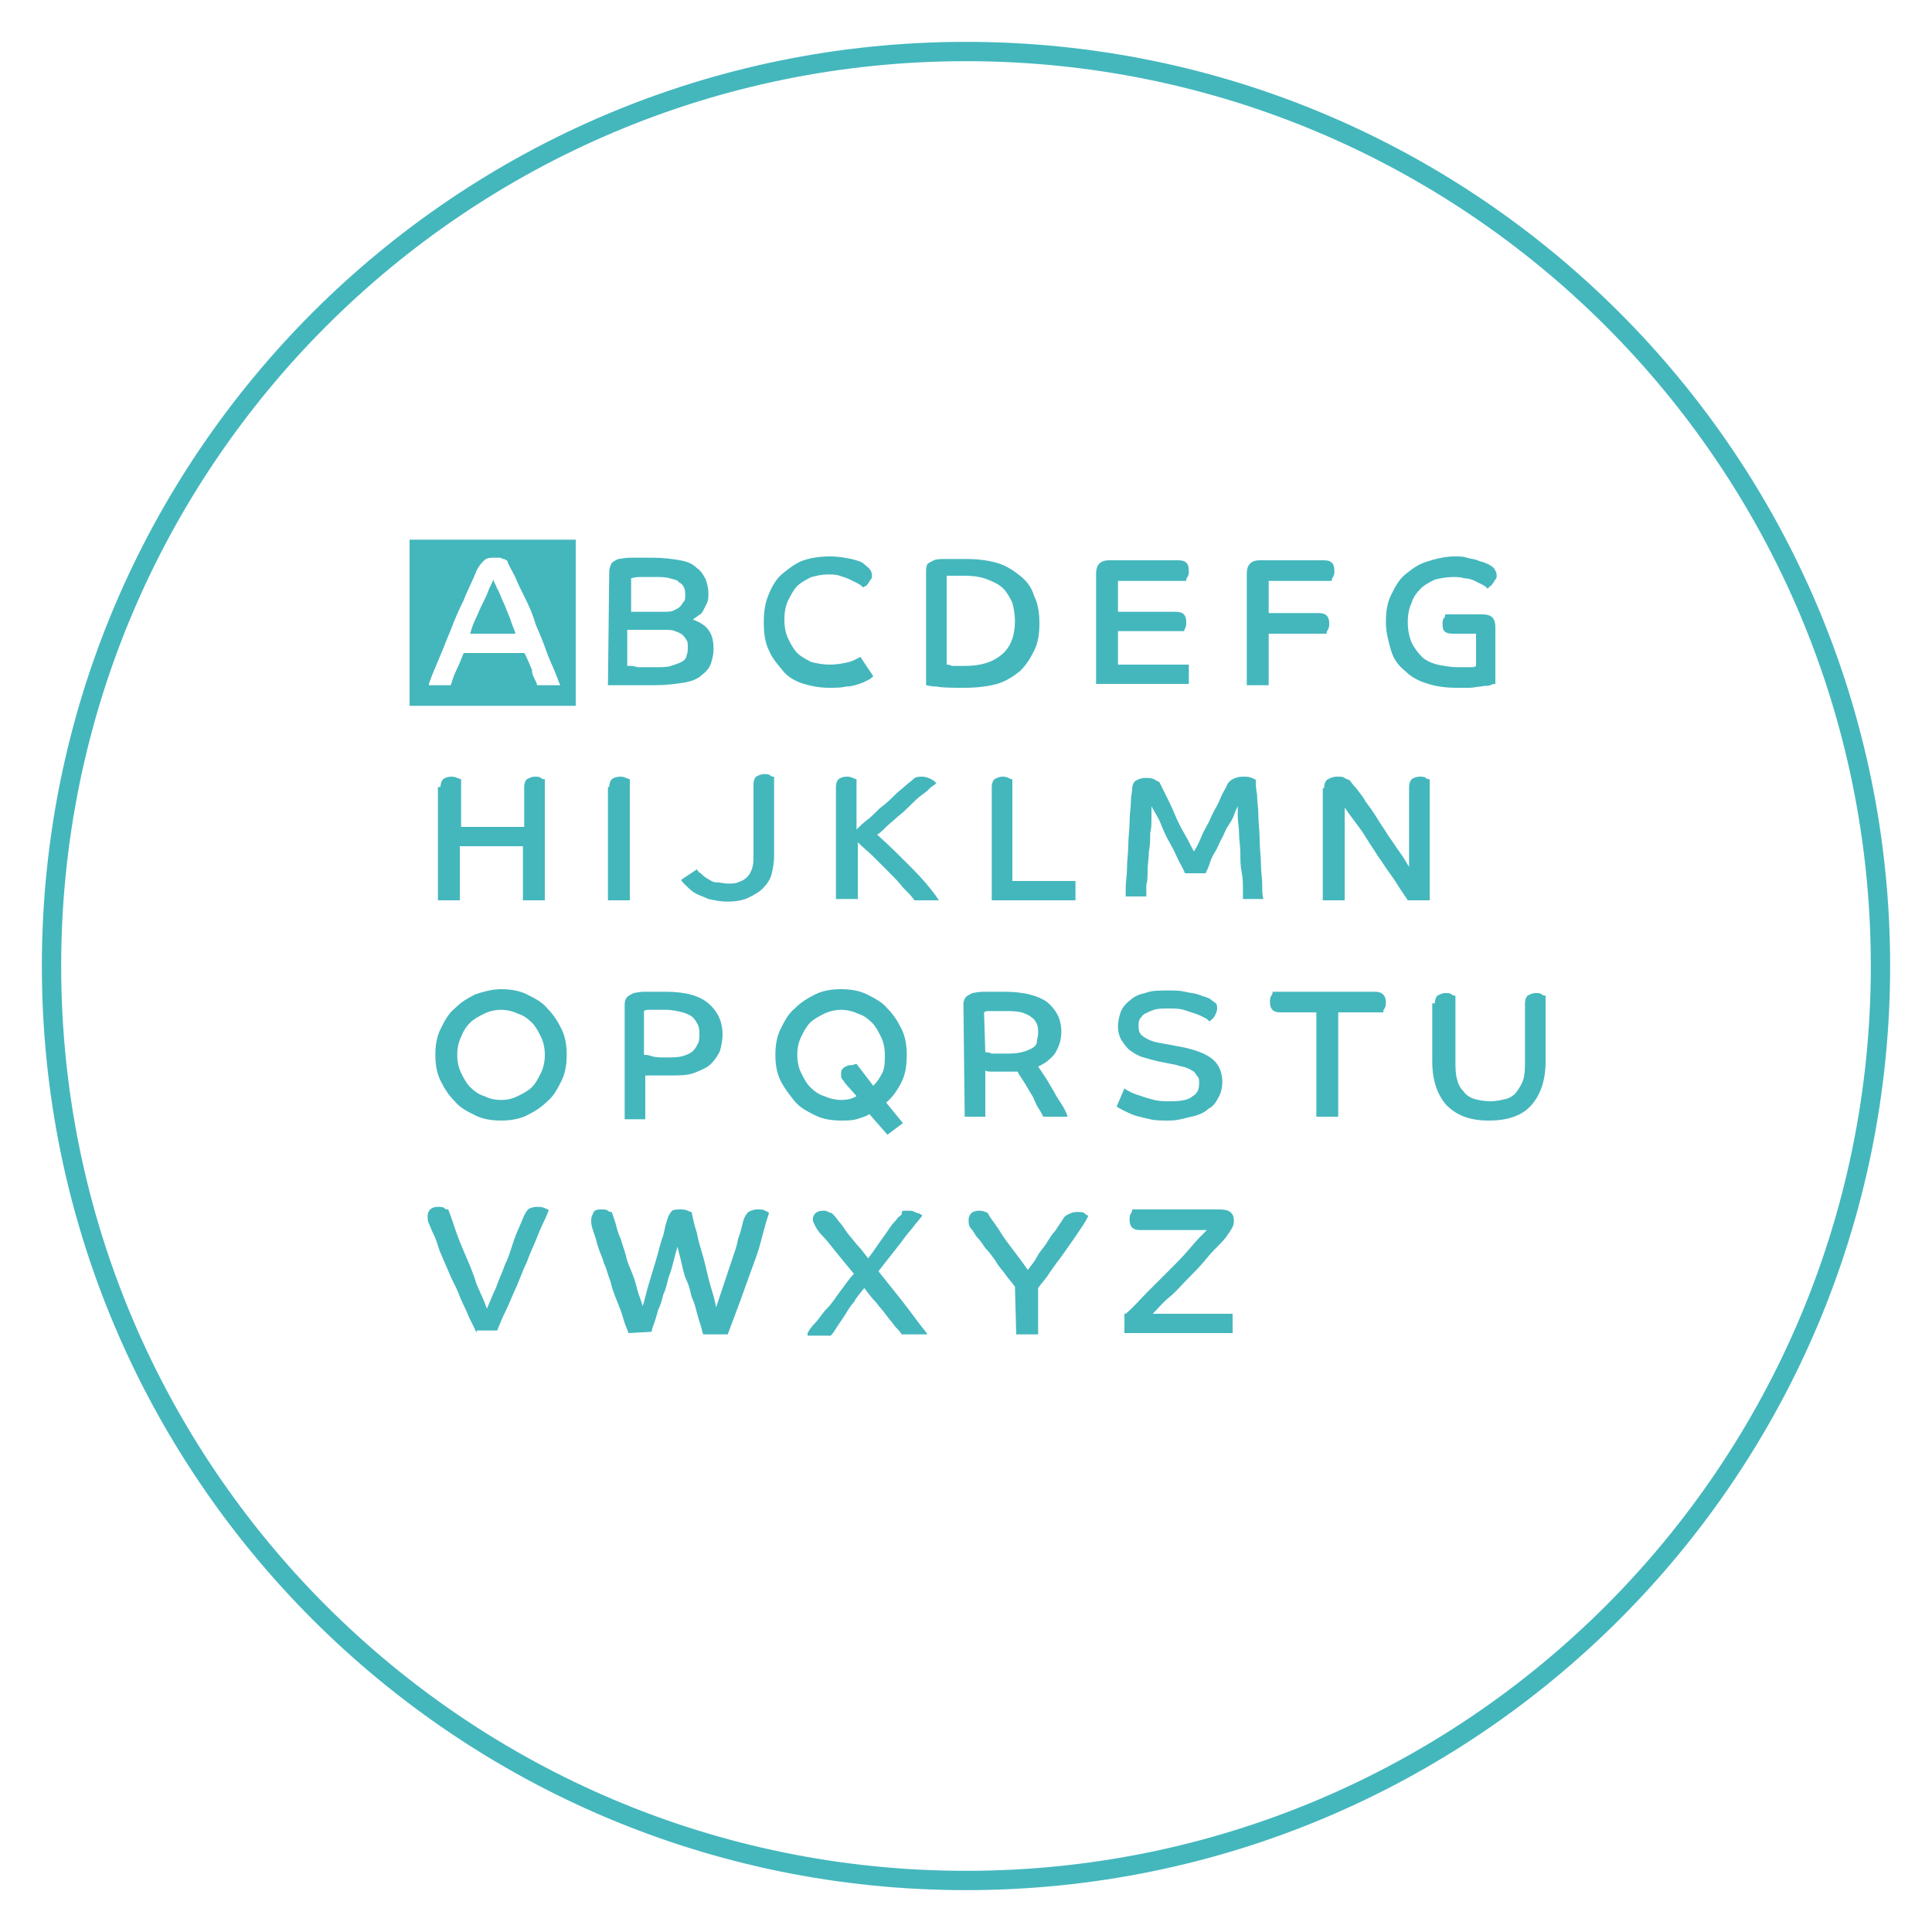 <?xml version="1.0" encoding="UTF-8"?> <svg xmlns="http://www.w3.org/2000/svg" width="150" height="150" viewBox="0 0 150 150" fill="none"><path d="M75 146C114.212 146 146 114.212 146 75C146 35.788 114.212 4 75 4C35.788 4 4 35.788 4 75C4 114.212 35.788 146 75 146Z" stroke="#44B7BD" stroke-width="1.5" stroke-miterlimit="10"></path><path d="M47.3 44.4C47.3 44.1 47.4 43.9 47.5 43.7C47.6 43.6 47.8 43.5 48 43.4C48.2 43.4 48.5 43.3 48.9 43.3C49.3 43.3 49.9 43.3 50.7 43.3C51.5 43.3 52.2 43.4 52.8 43.5C53.4 43.6 53.8 43.8 54.1 44.1C54.4 44.3 54.6 44.6 54.8 45C54.9 45.3 55 45.7 55 46C55 46.3 55 46.6 54.9 46.8C54.8 47 54.7 47.2 54.6 47.4C54.5 47.6 54.4 47.7 54.2 47.8C54.1 47.9 53.9 48 53.8 48.1C54.3 48.3 54.7 48.5 55 48.9C55.3 49.3 55.4 49.8 55.4 50.4C55.4 50.8 55.3 51.2 55.2 51.5C55.1 51.8 54.9 52.1 54.5 52.4C54.2 52.7 53.7 52.9 53.1 53C52.5 53.1 51.7 53.2 50.8 53.2C50.4 53.2 49.9 53.2 49.5 53.2C49.1 53.2 48.7 53.2 48.4 53.2C48.1 53.2 47.8 53.2 47.6 53.2C47.4 53.2 47.3 53.2 47.2 53.2L47.3 44.4ZM51.5 47.5C51.8 47.5 52.1 47.5 52.3 47.4C52.5 47.3 52.7 47.2 52.8 47.1C52.9 47 53 46.8 53.1 46.7C53.2 46.6 53.2 46.4 53.2 46.2C53.2 46 53.2 45.8 53.1 45.6C53 45.4 52.9 45.3 52.7 45.2C52.6 45 52.3 45 52 44.9C51.7 44.8 51.3 44.8 50.9 44.8C50.4 44.8 49.9 44.8 49.6 44.8C49.3 44.8 49 44.9 49 44.9V47.5H51.5ZM48.9 51.7C49 51.7 49.2 51.7 49.5 51.8C49.8 51.8 50.3 51.8 50.9 51.8C51.4 51.8 51.8 51.8 52.1 51.7C52.4 51.6 52.7 51.5 52.9 51.4C53.1 51.3 53.3 51.1 53.3 50.9C53.4 50.7 53.4 50.5 53.4 50.2C53.4 50 53.4 49.8 53.3 49.7C53.2 49.5 53.1 49.4 53 49.3C52.9 49.2 52.7 49.1 52.4 49C52.2 48.9 51.9 48.9 51.5 48.9H48.7V51.7H48.9Z" fill="#44B7BD"></path><path d="M67.8 52.5C67.7 52.6 67.6 52.7 67.4 52.8C67.2 52.9 67 53 66.7 53.1C66.4 53.2 66.1 53.3 65.7 53.3C65.3 53.4 64.9 53.4 64.4 53.4C63.7 53.4 63.1 53.3 62.4 53.1C61.8 52.9 61.2 52.6 60.8 52.1C60.4 51.6 60 51.2 59.7 50.5C59.4 49.9 59.3 49.2 59.3 48.3C59.3 47.5 59.4 46.8 59.7 46.1C60 45.4 60.3 44.9 60.8 44.5C61.3 44.1 61.8 43.7 62.4 43.5C63 43.3 63.7 43.2 64.4 43.2C65.1 43.2 65.6 43.3 66.1 43.4C66.5 43.5 66.9 43.6 67.1 43.8C67.3 44 67.5 44.1 67.6 44.3C67.7 44.5 67.7 44.6 67.7 44.7C67.7 44.8 67.7 44.9 67.6 45C67.5 45.1 67.5 45.2 67.4 45.3C67.3 45.4 67.3 45.5 67.2 45.5C67.1 45.5 67.1 45.6 67 45.6C66.9 45.5 66.8 45.4 66.6 45.3C66.4 45.2 66.2 45.1 66 45C65.8 44.9 65.5 44.8 65.2 44.7C64.9 44.6 64.6 44.6 64.3 44.6C63.8 44.6 63.4 44.7 63 44.8C62.6 45 62.2 45.2 61.9 45.5C61.6 45.8 61.4 46.2 61.2 46.6C61 47 60.9 47.5 60.9 48.1C60.9 48.7 61 49.2 61.2 49.6C61.4 50 61.6 50.4 61.9 50.7C62.2 51 62.6 51.2 63 51.4C63.4 51.5 63.9 51.6 64.4 51.6C65 51.6 65.5 51.5 65.9 51.4C66.3 51.3 66.6 51.1 66.8 51L67.8 52.5Z" fill="#44B7BD"></path><path d="M71.9 44.4C71.9 44.2 71.9 44 72 43.8C72.1 43.7 72.3 43.6 72.5 43.5C72.7 43.4 73.1 43.4 73.5 43.4C73.9 43.4 74.4 43.4 75 43.4C75.9 43.4 76.7 43.5 77.4 43.7C78.1 43.9 78.7 44.3 79.2 44.7C79.7 45.1 80.1 45.6 80.3 46.3C80.6 46.9 80.7 47.6 80.7 48.4C80.7 49.2 80.6 49.9 80.3 50.5C80 51.1 79.7 51.6 79.2 52.1C78.7 52.5 78.1 52.9 77.4 53.1C76.7 53.3 75.8 53.4 74.9 53.4C73.9 53.4 73.2 53.4 72.7 53.3C72.2 53.3 72 53.2 71.9 53.2V44.4ZM73.5 51.6C73.6 51.6 73.7 51.6 73.9 51.7C74.1 51.7 74.5 51.7 74.9 51.7C76.2 51.7 77.1 51.4 77.8 50.8C78.5 50.2 78.8 49.3 78.8 48.2C78.8 47.7 78.7 47.2 78.6 46.8C78.4 46.4 78.2 46 77.9 45.7C77.6 45.4 77.2 45.2 76.7 45C76.2 44.8 75.6 44.7 74.9 44.7C74.5 44.7 74.1 44.7 73.9 44.7C73.7 44.7 73.5 44.7 73.5 44.7V51.6Z" fill="#44B7BD"></path><path d="M85.1 44.5C85.1 43.9 85.4 43.5 86.1 43.5H91.5C92.1 43.5 92.3 43.8 92.3 44.3C92.3 44.5 92.3 44.6 92.2 44.8C92.1 44.9 92.1 45 92.1 45.1H86.8V47.5H91.3C91.9 47.5 92.1 47.8 92.1 48.3C92.1 48.5 92.1 48.6 92 48.8C92 48.8 92 48.9 91.9 49H86.8V51.6H92.3V53.1H85.1C85.1 53.1 85.1 44.5 85.1 44.5Z" fill="#44B7BD"></path><path d="M96.8 44.5C96.8 43.9 97.1 43.5 97.8 43.5H102.8C103.4 43.5 103.6 43.8 103.6 44.3C103.6 44.5 103.6 44.6 103.5 44.8C103.4 44.9 103.4 45 103.4 45.1H98.5V47.6H102.4C103 47.6 103.2 47.9 103.2 48.4C103.2 48.6 103.2 48.7 103.1 48.9C103 49 103 49.1 103 49.2H98.5V53.2H96.8V44.5Z" fill="#44B7BD"></path><path d="M114.4 49.2H112.8C112.2 49.2 112 49 112 48.5C112 48.3 112 48.1 112.1 48C112.2 47.9 112.2 47.8 112.2 47.7H115.1C115.8 47.7 116.1 48 116.1 48.7V53.1C116 53.1 115.9 53.1 115.7 53.2C115.5 53.3 115.3 53.2 115 53.3C114.7 53.3 114.4 53.4 114.1 53.4C113.8 53.4 113.4 53.4 113.1 53.4C112.3 53.4 111.5 53.3 110.9 53.1C110.2 52.9 109.6 52.6 109.1 52.1C108.6 51.7 108.2 51.2 108 50.5C107.8 49.8 107.6 49.1 107.6 48.3C107.6 47.5 107.7 46.8 108 46.2C108.3 45.6 108.6 45 109.1 44.6C109.6 44.2 110.1 43.8 110.8 43.6C111.4 43.4 112.2 43.2 112.9 43.2C113.3 43.2 113.6 43.2 113.9 43.3C114.2 43.4 114.5 43.4 114.7 43.5C114.9 43.6 115.1 43.6 115.3 43.7C115.5 43.8 115.6 43.8 115.7 43.9C115.9 44 116 44.1 116.1 44.3C116.2 44.5 116.2 44.6 116.2 44.7C116.2 44.8 116.2 44.9 116.1 45C116 45.1 116 45.2 115.9 45.3C115.8 45.4 115.8 45.5 115.7 45.5C115.6 45.6 115.6 45.6 115.5 45.7C115.4 45.6 115.3 45.5 115.1 45.4C114.9 45.3 114.7 45.2 114.5 45.1C114.3 45 114 44.9 113.7 44.9C113.4 44.8 113.1 44.8 112.8 44.8C112.3 44.8 111.8 44.9 111.4 45C111 45.2 110.6 45.4 110.3 45.7C110 46 109.7 46.4 109.6 46.8C109.4 47.2 109.3 47.7 109.3 48.3C109.3 48.9 109.4 49.4 109.6 49.9C109.8 50.3 110.1 50.7 110.4 51C110.7 51.3 111.2 51.5 111.6 51.6C112.1 51.7 112.6 51.8 113.2 51.8C113.5 51.8 113.8 51.8 114.1 51.8C114.4 51.8 114.5 51.8 114.6 51.7V49.2H114.4V49.2Z" fill="#44B7BD"></path><path d="M34.2 61.1C34.2 60.8 34.3 60.6 34.4 60.5C34.499 60.4 34.8 60.3 34.999 60.3C35.2 60.3 35.3 60.3 35.499 60.4C35.599 60.4 35.7 60.5 35.8 60.5V64.2H40.7V61.1C40.7 60.8 40.8 60.6 40.9 60.5C41.099 60.4 41.3 60.3 41.499 60.3C41.7 60.3 41.9 60.3 41.999 60.4C42.099 60.5 42.2 60.5 42.3 60.5V69.9H40.599V65.7H35.7V69.9H33.999V61.1H34.2V61.1Z" fill="#44B7BD"></path><path d="M47.3 61.1C47.3 60.8 47.4 60.6 47.5 60.5C47.6 60.4 47.9 60.3 48.1 60.3C48.3 60.3 48.4 60.3 48.6 60.4C48.7 60.4 48.8 60.5 48.9 60.5V69.9H47.2V61.1H47.3V61.1Z" fill="#44B7BD"></path><path d="M54.1 67.5C54.2 67.6 54.2 67.7 54.4 67.8C54.5 67.9 54.7 68.1 54.9 68.2C55.1 68.3 55.3 68.5 55.6 68.5C55.9 68.5 56.2 68.6 56.5 68.6C56.8 68.6 57.1 68.6 57.3 68.5C57.6 68.4 57.8 68.3 58 68.1C58.2 67.9 58.3 67.7 58.4 67.4C58.5 67.1 58.5 66.8 58.5 66.4V60.9C58.5 60.6 58.6 60.4 58.7 60.3C58.9 60.2 59.1 60.1 59.3 60.1C59.5 60.1 59.7 60.1 59.8 60.2C59.9 60.3 60 60.3 60.1 60.3V66.5C60.1 67 60 67.5 59.9 67.9C59.8 68.3 59.5 68.7 59.2 69C58.9 69.3 58.5 69.5 58.1 69.7C57.7 69.9 57.1 70 56.5 70C55.9 70 55.5 69.9 55 69.8C54.6 69.6 54.2 69.5 53.9 69.3C53.6 69.1 53.4 68.9 53.2 68.7C53 68.5 52.9 68.4 52.9 68.3L54.1 67.5Z" fill="#44B7BD"></path><path d="M64.9 61.1C64.9 60.8 65 60.6 65.1 60.5C65.2 60.4 65.5 60.3 65.7 60.3C65.9 60.3 66 60.3 66.2 60.4C66.3 60.4 66.4 60.5 66.5 60.5V64.4C66.7 64.2 67 63.9 67.4 63.6C67.8 63.3 68.1 62.9 68.5 62.6C68.9 62.3 69.2 62 69.5 61.7C69.8 61.4 70.1 61.2 70.3 61C70.5 60.8 70.7 60.7 70.9 60.5C71.1 60.3 71.3 60.3 71.6 60.3C71.9 60.3 72.1 60.4 72.3 60.5C72.5 60.6 72.6 60.7 72.7 60.8C72.7 60.8 72.5 61 72.3 61.1C72.1 61.3 71.9 61.5 71.6 61.7C71.3 61.9 71 62.2 70.7 62.5C70.4 62.8 70.1 63.1 69.7 63.4C69.4 63.7 69.1 63.9 68.8 64.2C68.5 64.5 68.3 64.7 68.1 64.8C69 65.6 69.9 66.5 70.7 67.3C71.5 68.1 72.3 69 72.9 69.9H71C70.8 69.6 70.5 69.3 70.1 68.9C69.8 68.5 69.4 68.1 69 67.7C68.6 67.3 68.2 66.9 67.8 66.5C67.4 66.1 67 65.8 66.6 65.4V69.8H64.9C64.9 69.8 64.9 61.1 64.9 61.1Z" fill="#44B7BD"></path><path d="M76.999 61.1C76.999 60.8 77.1 60.6 77.2 60.5C77.4 60.4 77.6 60.3 77.799 60.3C77.999 60.3 78.1 60.3 78.299 60.4C78.499 60.5 78.499 60.5 78.6 60.5V68.4H83.499V69.9H76.999V61.1Z" fill="#44B7BD"></path><path d="M87.4 69.9C87.4 69.7 87.4 69.3 87.4 68.9C87.4 68.5 87.5 67.9 87.5 67.4C87.5 66.8 87.6 66.2 87.6 65.6C87.6 65 87.7 64.4 87.7 63.8C87.7 63.2 87.8 62.7 87.8 62.3C87.8 61.8 87.9 61.5 87.9 61.3C87.9 61 88 60.7 88.2 60.6C88.4 60.5 88.6 60.4 88.9 60.4C89.2 60.4 89.4 60.4 89.6 60.5C89.8 60.6 89.9 60.7 90 60.7C90.1 60.9 90.3 61.3 90.5 61.7C90.7 62.1 91 62.7 91.2 63.2C91.4 63.7 91.7 64.3 92 64.8C92.3 65.3 92.5 65.8 92.7 66.1C92.9 65.8 93.1 65.4 93.3 64.9C93.5 64.4 93.8 64 94 63.5C94.2 63 94.5 62.6 94.7 62.1C94.9 61.6 95.1 61.3 95.2 61.1C95.3 60.8 95.5 60.6 95.7 60.5C95.9 60.4 96.1 60.3 96.5 60.3C96.8 60.3 97 60.3 97.2 60.4C97.4 60.5 97.5 60.5 97.5 60.6C97.5 60.9 97.5 61.2 97.6 61.7C97.6 62.2 97.7 62.7 97.7 63.3C97.7 63.9 97.8 64.5 97.8 65.2C97.8 65.9 97.9 66.5 97.9 67.1C97.9 67.7 98 68.2 98 68.7C98 69.2 98 69.6 98.1 69.8H96.5C96.5 69.7 96.5 69.4 96.5 69C96.5 68.6 96.5 68.2 96.4 67.7C96.3 67.2 96.3 66.7 96.3 66.2C96.3 65.7 96.2 65.2 96.2 64.7C96.2 64.2 96.1 63.8 96.1 63.4C96.1 63 96.1 62.8 96.1 62.6C96 62.8 95.9 63 95.8 63.3C95.7 63.6 95.5 63.9 95.3 64.2C95.1 64.5 95 64.9 94.8 65.2C94.6 65.6 94.5 65.9 94.3 66.2C94.1 66.5 94 66.8 93.9 67.1C93.8 67.4 93.7 67.6 93.6 67.8H92C91.9 67.5 91.7 67.2 91.5 66.8C91.3 66.4 91.1 65.9 90.8 65.4C90.5 64.9 90.3 64.4 90.1 63.9C89.9 63.4 89.6 63 89.4 62.6C89.4 62.8 89.4 63.1 89.4 63.5C89.4 63.9 89.4 64.3 89.3 64.7C89.3 65.2 89.3 65.6 89.2 66.1C89.2 66.6 89.1 67.1 89.1 67.5C89.1 68 89.1 68.4 89 68.7C89 69.1 89 69.4 89 69.6H87.4V69.9V69.9Z" fill="#44B7BD"></path><path d="M102.8 61.2C102.8 60.9 102.9 60.6 103.1 60.5C103.3 60.4 103.5 60.3 103.8 60.3C104.1 60.3 104.3 60.3 104.4 60.4C104.5 60.5 104.7 60.5 104.8 60.6C104.9 60.7 105 60.9 105.3 61.2C105.5 61.5 105.8 61.8 106 62.2C106.3 62.6 106.6 63 106.9 63.5C107.2 64 107.5 64.4 107.8 64.9C108.1 65.3 108.4 65.8 108.7 66.2C109 66.6 109.2 67 109.4 67.3V61.1C109.4 60.8 109.5 60.6 109.6 60.5C109.7 60.4 110 60.3 110.2 60.3C110.4 60.3 110.6 60.3 110.7 60.4C110.8 60.5 110.9 60.5 111 60.5V69.9H109.3C109.1 69.6 108.9 69.3 108.7 69C108.5 68.7 108.2 68.2 107.9 67.8C107.6 67.4 107.3 66.9 107 66.5C106.7 66 106.4 65.6 106.1 65.1C105.8 64.6 105.5 64.2 105.2 63.8C104.9 63.4 104.6 63 104.4 62.7V69.9H102.7V61.2H102.8V61.2Z" fill="#44B7BD"></path><path d="M38.9 76.8C39.6 76.8 40.3 76.9 40.9 77.2C41.5 77.5 42.1 77.8 42.5 78.3C43 78.8 43.3 79.3 43.6 79.9C43.9 80.5 44 81.2 44 81.9C44 82.6 43.9 83.3 43.6 83.9C43.3 84.5 43 85.1 42.5 85.5C42 86 41.5 86.3 40.9 86.6C40.3 86.9 39.6 87 38.9 87C38.2 87 37.5 86.9 36.9 86.6C36.3 86.3 35.7 86 35.3 85.5C34.8 85 34.5 84.5 34.2 83.9C33.9 83.3 33.8 82.6 33.8 81.9C33.8 81.2 33.9 80.5 34.2 79.9C34.5 79.3 34.8 78.7 35.3 78.3C35.8 77.8 36.3 77.5 36.9 77.2C37.5 77 38.2 76.8 38.9 76.8ZM38.9 85.4C39.4 85.4 39.8 85.3 40.2 85.1C40.6 84.9 41 84.7 41.3 84.4C41.6 84.1 41.8 83.7 42 83.3C42.2 82.9 42.3 82.4 42.3 81.9C42.3 81.4 42.2 80.9 42 80.5C41.8 80.1 41.6 79.7 41.3 79.4C41 79.1 40.6 78.8 40.2 78.7C39.8 78.5 39.3 78.4 38.9 78.4C38.5 78.4 38 78.5 37.6 78.7C37.2 78.9 36.8 79.1 36.5 79.4C36.2 79.7 36 80 35.8 80.5C35.6 80.9 35.5 81.4 35.5 81.9C35.5 82.4 35.6 82.9 35.8 83.3C36 83.7 36.2 84.1 36.5 84.4C36.8 84.7 37.2 85 37.6 85.1C38 85.3 38.4 85.4 38.9 85.4Z" fill="#44B7BD"></path><path d="M48.499 78C48.499 77.7 48.599 77.5 48.7 77.4C48.8 77.3 48.999 77.2 49.2 77.1C49.3 77.1 49.599 77 49.999 77C50.4 77 50.999 77 51.7 77C53.2 77 54.3 77.3 54.999 77.9C55.7 78.5 56.099 79.3 56.099 80.3C56.099 80.8 55.999 81.2 55.9 81.6C55.7 82 55.499 82.3 55.2 82.6C54.9 82.9 54.4 83.1 53.9 83.3C53.4 83.5 52.7 83.5 51.9 83.5C51.7 83.5 51.499 83.5 51.3 83.5C51.099 83.5 50.9 83.5 50.7 83.5C50.499 83.5 50.4 83.5 50.3 83.5C50.2 83.5 50.099 83.5 50.099 83.5V86.9H48.499V78V78ZM50.099 81.9C50.2 81.9 50.3 81.9 50.599 82C50.9 82.1 51.3 82.1 51.7 82.1C52.2 82.1 52.599 82.1 52.999 82C53.3 81.9 53.599 81.8 53.8 81.6C53.999 81.4 54.099 81.2 54.2 81C54.3 80.8 54.3 80.5 54.3 80.3C54.3 80.1 54.3 79.8 54.2 79.6C54.099 79.4 53.999 79.2 53.8 79C53.599 78.8 53.3 78.7 52.999 78.6C52.599 78.5 52.2 78.4 51.599 78.4C51.2 78.4 50.8 78.4 50.499 78.4C50.2 78.4 50.099 78.4 49.999 78.5V81.9H50.099V81.9Z" fill="#44B7BD"></path><path d="M67.5 86.5C67.2 86.7 66.8 86.8 66.5 86.9C66.1 87 65.7 87 65.3 87C64.6 87 63.9 86.9 63.3 86.6C62.7 86.3 62.1 86 61.7 85.5C61.3 85 60.9 84.5 60.6 83.9C60.3 83.3 60.2 82.6 60.2 81.9C60.2 81.2 60.3 80.5 60.6 79.9C60.9 79.3 61.2 78.7 61.7 78.3C62.2 77.8 62.7 77.5 63.3 77.2C63.9 76.9 64.6 76.8 65.3 76.8C66 76.8 66.7 76.9 67.3 77.2C67.9 77.5 68.5 77.8 68.9 78.3C69.4 78.8 69.7 79.3 70 79.9C70.3 80.5 70.4 81.2 70.4 81.9C70.4 82.7 70.3 83.4 70 84C69.7 84.6 69.3 85.2 68.8 85.6L70.1 87.2L68.9 88.1L67.5 86.5ZM65.7 84.2C65.6 84.1 65.5 83.9 65.4 83.8C65.3 83.7 65.3 83.6 65.3 83.4C65.3 83.3 65.3 83.1 65.4 83C65.5 82.9 65.6 82.8 65.7 82.8C65.8 82.7 65.9 82.7 66.1 82.7C66.2 82.7 66.4 82.6 66.5 82.6L67.8 84.3C68.1 84 68.3 83.7 68.5 83.3C68.7 82.9 68.7 82.4 68.7 81.9C68.7 81.4 68.6 80.9 68.4 80.5C68.2 80.1 68 79.7 67.7 79.4C67.4 79.1 67 78.8 66.6 78.7C66.2 78.5 65.7 78.4 65.3 78.4C64.9 78.4 64.4 78.5 64 78.7C63.6 78.9 63.2 79.1 62.9 79.4C62.6 79.7 62.4 80.1 62.2 80.5C62 80.9 61.9 81.4 61.9 81.9C61.9 82.4 62 82.9 62.2 83.3C62.4 83.7 62.6 84.1 62.9 84.4C63.2 84.7 63.6 85 64 85.1C64.4 85.3 64.9 85.4 65.3 85.4C65.8 85.4 66.2 85.3 66.5 85.1L65.7 84.2Z" fill="#44B7BD"></path><path d="M74.8 78C74.8 77.7 74.9 77.5 75 77.4C75.1 77.3 75.3 77.2 75.5 77.1C75.6 77.1 75.9 77 76.3 77C76.7 77 77.2 77 78 77C79.5 77 80.6 77.3 81.3 77.8C82 78.4 82.4 79.1 82.4 80.1C82.4 80.8 82.2 81.3 81.9 81.8C81.6 82.2 81.1 82.6 80.6 82.8C80.8 83.1 81 83.4 81.2 83.7C81.4 84 81.6 84.4 81.8 84.7C82 85.1 82.2 85.4 82.4 85.7C82.6 86 82.8 86.4 82.9 86.7H81C80.9 86.5 80.8 86.3 80.6 86C80.4 85.7 80.3 85.3 80.1 85C79.9 84.7 79.7 84.3 79.5 84C79.3 83.7 79.1 83.4 79 83.2C78.8 83.2 78.7 83.2 78.5 83.2C78.3 83.2 78.2 83.2 78 83.2C77.7 83.2 77.4 83.2 77.1 83.2C76.8 83.2 76.6 83.2 76.5 83.1V86.7H74.9L74.8 78ZM76.5 81.7C76.6 81.7 76.8 81.7 77 81.8C77.2 81.8 77.6 81.8 78 81.8C78.5 81.8 78.9 81.8 79.3 81.7C79.7 81.6 79.9 81.5 80.1 81.4C80.3 81.3 80.5 81.1 80.5 80.9C80.5 80.7 80.6 80.5 80.6 80.2C80.6 80 80.6 79.7 80.5 79.5C80.4 79.3 80.3 79.1 80.1 79C79.9 78.8 79.6 78.7 79.3 78.6C78.9 78.5 78.5 78.5 78 78.5C77.5 78.5 77.2 78.5 76.9 78.5C76.6 78.5 76.5 78.5 76.4 78.6L76.5 81.7Z" fill="#44B7BD"></path><path d="M87.3 84.5C87.4 84.6 87.6 84.7 87.8 84.8C88 84.9 88.3 85 88.6 85.1C88.9 85.2 89.2 85.3 89.6 85.4C90 85.5 90.4 85.5 90.9 85.5C91.7 85.5 92.3 85.4 92.6 85.1C93 84.9 93.1 84.5 93.1 84.1C93.1 83.9 93.1 83.7 93 83.6C92.9 83.5 92.8 83.3 92.7 83.2C92.5 83.1 92.4 83 92.1 82.9C91.9 82.8 91.6 82.8 91.4 82.7L89.9 82.4C89.5 82.3 89.1 82.2 88.8 82.1C88.4 82 88.1 81.8 87.8 81.6C87.5 81.4 87.3 81.1 87.1 80.8C86.9 80.5 86.8 80.1 86.8 79.7C86.8 79.3 86.9 78.9 87 78.6C87.1 78.3 87.4 77.9 87.7 77.7C88 77.4 88.4 77.2 88.9 77.1C89.4 76.9 90 76.9 90.7 76.9C91.2 76.9 91.6 76.9 92 77C92.4 77.1 92.7 77.1 93 77.2C93.3 77.3 93.5 77.4 93.6 77.4C93.8 77.5 93.9 77.5 94 77.6C94.1 77.7 94.3 77.8 94.4 77.9C94.5 78 94.5 78.2 94.5 78.3C94.5 78.5 94.4 78.7 94.3 78.9C94.2 79.1 94 79.2 93.9 79.3C93.8 79.2 93.7 79.1 93.5 79C93.3 78.9 93.1 78.8 92.8 78.7C92.5 78.6 92.2 78.5 91.9 78.4C91.5 78.3 91.2 78.3 90.7 78.3C90.3 78.3 89.9 78.3 89.6 78.4C89.3 78.5 89.1 78.6 88.9 78.7C88.7 78.8 88.6 79 88.5 79.1C88.4 79.3 88.4 79.4 88.4 79.7C88.4 80.1 88.5 80.3 88.8 80.5C89.1 80.7 89.5 80.9 90.2 81L91.8 81.3C92.8 81.5 93.6 81.8 94.1 82.2C94.6 82.6 94.9 83.2 94.9 84C94.9 84.4 94.8 84.9 94.6 85.2C94.4 85.6 94.2 85.9 93.8 86.1C93.5 86.4 93 86.6 92.5 86.7C92 86.8 91.5 87 90.8 87C90.2 87 89.7 87 89.3 86.9C88.9 86.8 88.4 86.7 88.1 86.6C87.8 86.5 87.4 86.3 87.2 86.2C87 86.1 86.8 86 86.7 85.9L87.3 84.5Z" fill="#44B7BD"></path><path d="M102.2 78.6H99.4C98.8 78.6 98.6 78.3 98.6 77.8C98.6 77.6 98.6 77.5 98.7 77.3C98.8 77.2 98.8 77.1 98.8 77H106.8C107.3 77 107.6 77.3 107.6 77.8C107.6 78 107.6 78.1 107.5 78.3C107.4 78.4 107.4 78.5 107.4 78.6H103.9V86.7H102.2V78.6Z" fill="#44B7BD"></path><path d="M111.4 77.9C111.4 77.6 111.5 77.4 111.6 77.3C111.8 77.2 112 77.1 112.2 77.1C112.4 77.1 112.6 77.1 112.7 77.2C112.8 77.3 112.9 77.3 113 77.3V82.3C113 82.8 113 83.3 113.1 83.7C113.2 84.1 113.3 84.4 113.6 84.7C113.8 85 114.1 85.2 114.4 85.3C114.7 85.4 115.2 85.5 115.7 85.5C116.2 85.5 116.6 85.4 117 85.3C117.3 85.2 117.6 85 117.8 84.7C118 84.4 118.2 84.1 118.3 83.7C118.4 83.3 118.4 82.8 118.4 82.3V77.9C118.4 77.6 118.5 77.4 118.6 77.3C118.8 77.2 119 77.1 119.2 77.1C119.4 77.1 119.6 77.1 119.7 77.2C119.8 77.3 119.9 77.3 120 77.3V82.4C120 83.9 119.6 85 118.9 85.8C118.2 86.6 117.1 87 115.6 87C114.1 87 113.1 86.6 112.3 85.8C111.6 85 111.2 83.9 111.2 82.4V77.9H111.4V77.9Z" fill="#44B7BD"></path><path d="M37 103.5C36.8 103 36.5 102.5 36.3 102C36.1 101.5 35.8 101 35.6 100.4C35.4 99.9 35.1 99.4 34.9 98.9C34.7 98.4 34.5 98 34.3 97.5C34.1 97.1 34 96.7 33.9 96.4C33.8 96.1 33.7 95.9 33.6 95.7C33.5 95.5 33.4 95.2 33.3 95C33.2 94.8 33.2 94.6 33.2 94.4C33.2 94.2 33.3 94 33.4 93.9C33.5 93.8 33.7 93.7 34 93.7C34.2 93.7 34.4 93.7 34.5 93.8C34.6 93.9 34.7 93.9 34.8 93.9C35 94.4 35.2 95 35.4 95.6C35.6 96.2 35.9 96.9 36.2 97.6C36.5 98.3 36.8 99 37 99.7C37.3 100.4 37.6 101 37.8 101.6C38 101.2 38.2 100.6 38.5 100C38.7 99.4 39 98.8 39.2 98.2C39.5 97.6 39.7 96.9 39.9 96.3C40.1 95.7 40.4 95.1 40.6 94.6C40.7 94.3 40.9 94 41 93.9C41.1 93.8 41.4 93.7 41.7 93.7C41.9 93.7 42.1 93.7 42.3 93.8C42.5 93.9 42.6 93.9 42.6 94C42.5 94.2 42.4 94.5 42.2 94.9C42 95.3 41.8 95.8 41.6 96.3C41.4 96.8 41.1 97.4 40.9 98C40.6 98.6 40.4 99.2 40.1 99.9C39.8 100.5 39.6 101.1 39.3 101.7C39 102.3 38.8 102.8 38.6 103.3H37V103.5Z" fill="#44B7BD"></path><path d="M48.8 103.5C48.7 103.2 48.5 102.8 48.4 102.4C48.3 102 48.1 101.5 47.9 101C47.7 100.5 47.5 100 47.4 99.5C47.2 99 47.1 98.5 46.9 98.1C46.8 97.7 46.6 97.3 46.5 97C46.4 96.7 46.3 96.4 46.3 96.3C46.2 96 46.1 95.7 46 95.4C45.9 95.1 45.9 94.9 45.9 94.7C45.9 94.5 46 94.3 46.1 94.1C46.2 93.9 46.5 93.9 46.7 93.9C46.9 93.9 47.1 93.9 47.2 94C47.3 94.1 47.4 94.1 47.5 94.1C47.6 94.4 47.7 94.7 47.8 95C47.9 95.4 48 95.8 48.2 96.2C48.3 96.6 48.5 97.1 48.6 97.5C48.7 98 48.9 98.4 49.1 98.9C49.3 99.4 49.4 99.8 49.5 100.2C49.6 100.6 49.8 101 49.9 101.4C50.1 100.8 50.2 100.2 50.4 99.6C50.6 98.9 50.8 98.3 51 97.6C51.2 96.9 51.3 96.4 51.5 95.9C51.6 95.4 51.7 95 51.8 94.7C51.9 94.4 52 94.2 52.1 94.1C52.2 93.9 52.5 93.9 52.8 93.9C53 93.9 53.2 93.9 53.4 94C53.6 94.1 53.7 94.1 53.7 94.1C53.8 94.6 53.9 95.1 54.1 95.7C54.2 96.3 54.4 96.9 54.6 97.6C54.8 98.3 54.9 98.9 55.1 99.6C55.3 100.3 55.5 100.9 55.6 101.5C55.8 100.9 56 100.3 56.2 99.7C56.4 99.1 56.6 98.5 56.8 97.9C57 97.3 57.2 96.8 57.3 96.2C57.5 95.7 57.6 95.2 57.7 94.8C57.8 94.5 57.9 94.3 58.1 94.1C58.3 94 58.5 93.9 58.8 93.9C59.1 93.9 59.3 93.9 59.4 94C59.6 94.1 59.7 94.1 59.7 94.2C59.5 94.8 59.3 95.5 59.1 96.3C58.9 97.1 58.6 97.9 58.3 98.7C58 99.5 57.7 100.4 57.4 101.2C57.1 102 56.8 102.8 56.5 103.6H54.6C54.5 103.4 54.5 103.2 54.4 102.9C54.3 102.6 54.2 102.3 54.1 101.9C54 101.5 53.9 101.1 53.7 100.7C53.6 100.3 53.5 99.8 53.3 99.4C53.1 99 53 98.4 52.9 98C52.8 97.6 52.7 97.2 52.6 96.8C52.5 97.1 52.4 97.5 52.3 97.9C52.2 98.3 52.1 98.7 51.9 99.2C51.8 99.6 51.7 100.1 51.5 100.5C51.4 100.9 51.3 101.3 51.1 101.7C51 102.1 50.9 102.4 50.8 102.7C50.7 103 50.6 103.2 50.6 103.4L48.8 103.5Z" fill="#44B7BD"></path><path d="M62.7 103.5C62.8 103.3 63 103 63.3 102.7C63.6 102.4 63.8 102 64.2 101.6C64.6 101.2 64.9 100.7 65.2 100.3C65.6 99.8 65.9 99.3 66.3 98.9C65.8 98.3 65.3 97.7 64.9 97.2C64.5 96.7 64.2 96.3 63.9 96C63.6 95.7 63.4 95.4 63.3 95.2C63.2 95 63.1 94.8 63.1 94.7C63.1 94.5 63.2 94.3 63.3 94.2C63.4 94.1 63.6 94 63.9 94C64.1 94 64.2 94 64.3 94.1C64.4 94.1 64.5 94.2 64.6 94.2C64.7 94.3 64.9 94.5 65.1 94.8C65.3 95 65.5 95.3 65.7 95.6C65.9 95.9 66.2 96.2 66.5 96.6C66.8 96.9 67.1 97.3 67.4 97.7C67.8 97.2 68.1 96.7 68.4 96.3C68.7 95.9 68.9 95.6 69.1 95.3C69.3 95 69.5 94.8 69.6 94.7C69.7 94.5 69.9 94.4 70 94.3C70 94 70.1 94 70.2 94C70.3 94 70.4 94 70.6 94C70.7 94 70.9 94 71 94.1C71.1 94.1 71.2 94.2 71.3 94.2C71.4 94.2 71.5 94.3 71.5 94.3C71.6 94.3 71.6 94.4 71.6 94.4C71.5 94.5 71.3 94.8 71.1 95C70.9 95.3 70.6 95.6 70.3 96C70 96.4 69.7 96.8 69.3 97.3C68.9 97.8 68.6 98.2 68.2 98.7C68.6 99.2 69 99.7 69.4 100.2C69.8 100.7 70.2 101.2 70.5 101.6C70.8 102 71.1 102.4 71.4 102.8C71.7 103.2 71.9 103.4 72 103.6H70C69.9 103.4 69.7 103.2 69.5 103C69.3 102.7 69.1 102.5 68.8 102.1C68.6 101.8 68.3 101.5 68 101.1C67.7 100.8 67.4 100.4 67.1 100C66.8 100.4 66.5 100.7 66.3 101.1C66 101.4 65.8 101.8 65.6 102.1C65.4 102.4 65.2 102.7 65 103C64.8 103.3 64.7 103.5 64.5 103.7H62.7V103.5V103.5Z" fill="#44B7BD"></path><path d="M78.8 99.9C78.6 99.6 78.3 99.3 78.1 99C77.9 98.7 77.5 98.3 77.3 97.9C77 97.5 76.8 97.2 76.5 96.9C76.3 96.6 76.1 96.3 75.9 96.1C75.7 95.9 75.6 95.6 75.4 95.4C75.2 95.2 75.2 94.9 75.2 94.7C75.2 94.5 75.3 94.3 75.4 94.2C75.5 94.1 75.7 94 76 94C76.2 94 76.3 94 76.5 94.1C76.6 94.1 76.7 94.2 76.7 94.2C76.8 94.4 77 94.7 77.3 95.1C77.6 95.5 77.8 95.9 78.1 96.3C78.4 96.7 78.7 97.1 79 97.5C79.3 97.9 79.6 98.3 79.8 98.6C80 98.3 80.3 98 80.5 97.6C80.7 97.2 81 96.9 81.2 96.6C81.4 96.3 81.6 95.9 81.9 95.6C82.1 95.3 82.3 95 82.5 94.7C82.6 94.5 82.7 94.4 82.9 94.3C83.1 94.2 83.3 94.1 83.6 94.1C83.9 94.1 84.1 94.1 84.2 94.2C84.3 94.3 84.5 94.4 84.5 94.4C84.4 94.6 84.3 94.8 84.1 95.1C83.9 95.4 83.7 95.7 83.5 96C83.3 96.3 83 96.7 82.8 97C82.6 97.3 82.3 97.7 82 98.1C81.7 98.5 81.5 98.8 81.3 99.1C81.1 99.4 80.8 99.7 80.6 100V103.6H78.9L78.8 99.9Z" fill="#44B7BD"></path><path d="M87.4 102C88 101.5 88.5 100.9 89.1 100.3C89.7 99.7 90.3 99.1 90.8 98.6C91.4 98 91.9 97.5 92.4 96.9C92.9 96.3 93.3 95.9 93.7 95.5H88.5C87.9 95.5 87.7 95.2 87.7 94.7C87.7 94.5 87.7 94.4 87.8 94.2C87.9 94.1 87.9 94 87.9 93.9H94.7C95.5 93.9 95.8 94.2 95.8 94.8C95.8 95.1 95.7 95.3 95.5 95.6C95.3 95.9 95.1 96.2 94.8 96.5C94.4 96.9 94 97.3 93.6 97.8C93.2 98.3 92.7 98.8 92.2 99.3C91.7 99.8 91.3 100.3 90.8 100.7C90.3 101.1 89.9 101.6 89.5 102H95.7V103.5H87.3V102H87.4Z" fill="#44B7BD"></path><path d="M31.8 41.9V54.8H44.7V41.9H31.8ZM41.7 53.2C41.7 53.1 41.6 52.9 41.5 52.7C41.4 52.5 41.3 52.3 41.3 52C41.2 51.8 41.1 51.5 41 51.3C40.9 51.1 40.8 50.8 40.7 50.7H36C35.8 51.2 35.6 51.7 35.4 52.1C35.2 52.5 35.1 52.9 35 53.2H33.3V53.1C33.5 52.5 33.8 51.8 34.1 51.1C34.4 50.4 34.7 49.6 35 48.9C35.3 48.1 35.6 47.4 36 46.6C36.3 45.8 36.7 45.1 37 44.3C37.2 43.9 37.4 43.7 37.6 43.5C37.8 43.3 38.1 43.3 38.4 43.3C38.5 43.3 38.6 43.3 38.8 43.3C38.9 43.3 39 43.4 39.1 43.4C39.2 43.4 39.3 43.5 39.3 43.5C39.4 43.5 39.4 43.6 39.4 43.6C39.5 43.9 39.7 44.2 40 44.8C40.2 45.3 40.5 45.9 40.8 46.5C41.1 47.1 41.4 47.8 41.6 48.5C41.9 49.2 42.2 49.9 42.4 50.5C42.6 51.1 42.9 51.7 43.1 52.2C43.3 52.7 43.4 53 43.5 53.2H41.7V53.2Z" fill="#44B7BD"></path><path d="M39.1 46.8C38.9 46.4 38.8 46 38.6 45.7C38.5 45.4 38.3 45.1 38.3 45C38.2 45.3 38 45.6 37.9 45.9C37.8 46.2 37.6 46.6 37.4 47C37.2 47.4 37.1 47.7 36.9 48.1C36.7 48.5 36.6 48.9 36.5 49.2H40V49.1C39.9 48.8 39.7 48.4 39.6 48C39.4 47.6 39.3 47.2 39.1 46.8Z" fill="#44B7BD"></path></svg> 